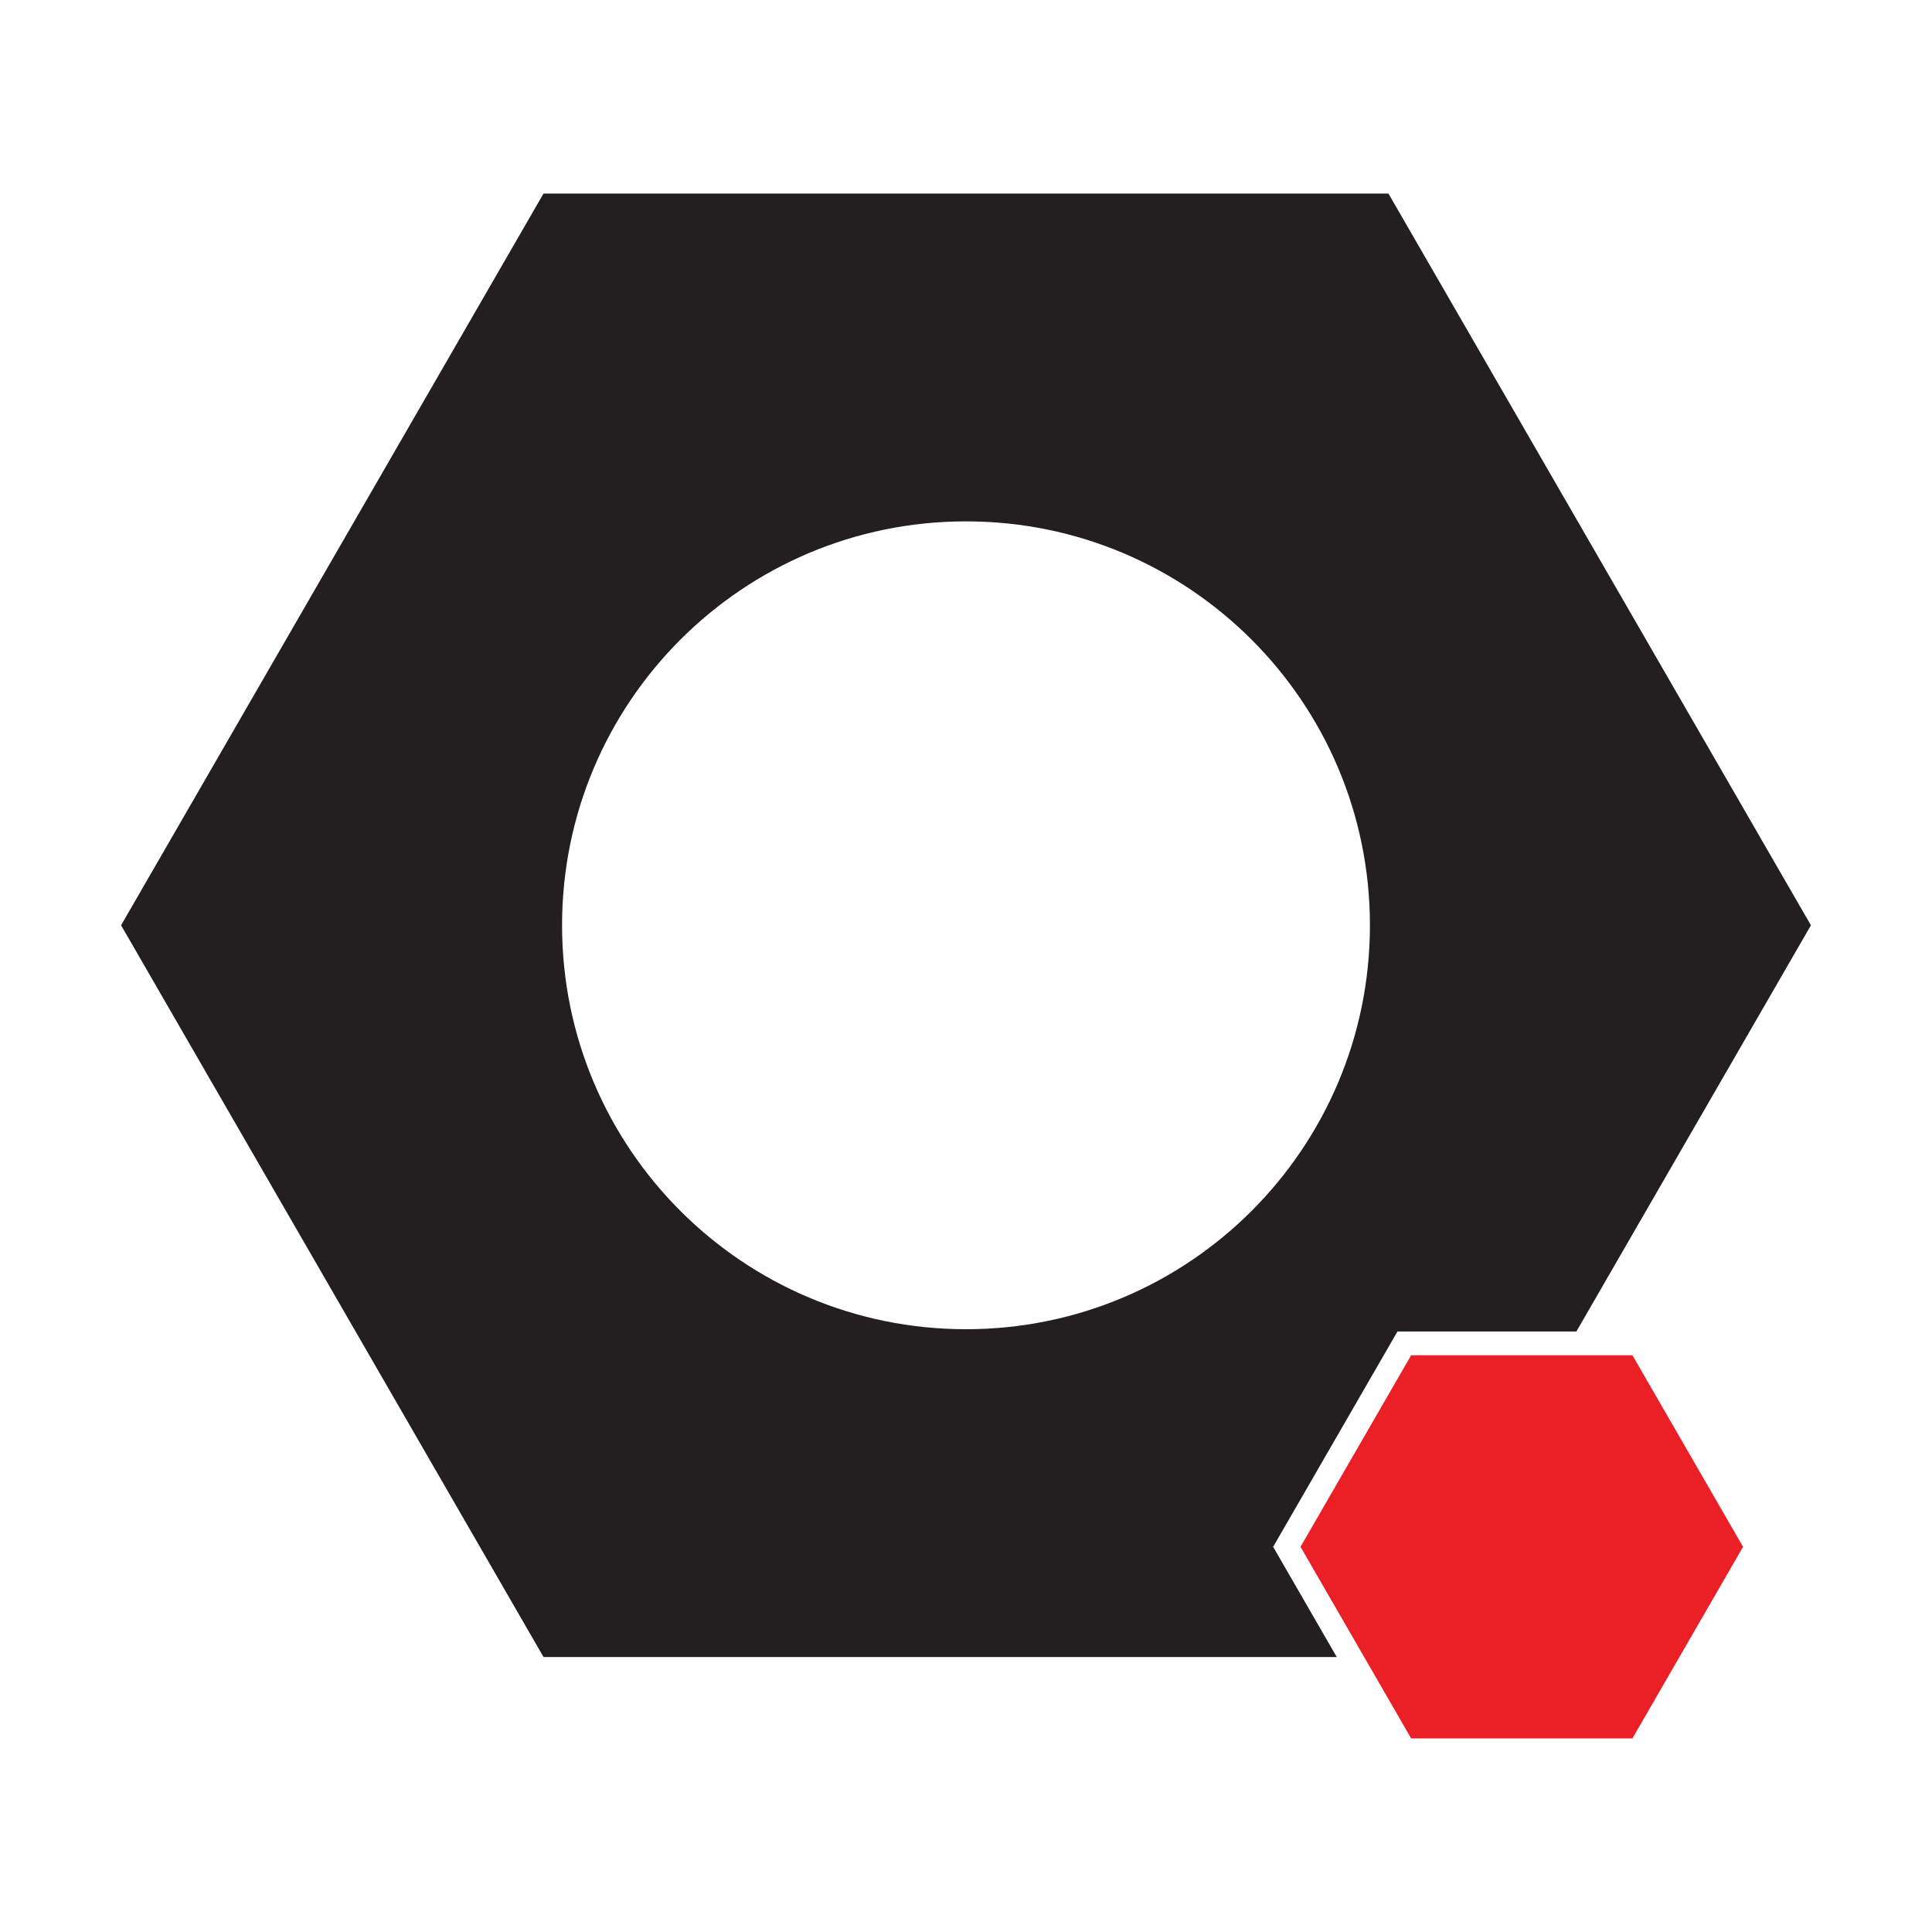 <?xml version="1.0" encoding="UTF-8"?> <svg xmlns="http://www.w3.org/2000/svg" id="Layer_1" data-name="Layer 1" viewBox="0 0 1200 1200"><defs><style>.cls-1{fill:#eb2027;}.cls-2{fill:#231f20;}</style></defs><polygon class="cls-1" points="1013.92 841.75 876.5 841.75 807.78 960.76 876.5 1079.78 1013.92 1079.78 1082.64 960.76 1013.92 841.75"></polygon><path class="cls-2" d="M790.77,960.77,868,827H979.13L1124.8,574.71,862.39,120.22H337.59L75.2,574.71l262.39,454.5h492.7ZM600,825.6c-138.56,0-250.89-112.33-250.89-250.89S461.44,323.83,600,323.83,850.89,436.15,850.89,574.71,738.56,825.6,600,825.6Z"></path></svg> 